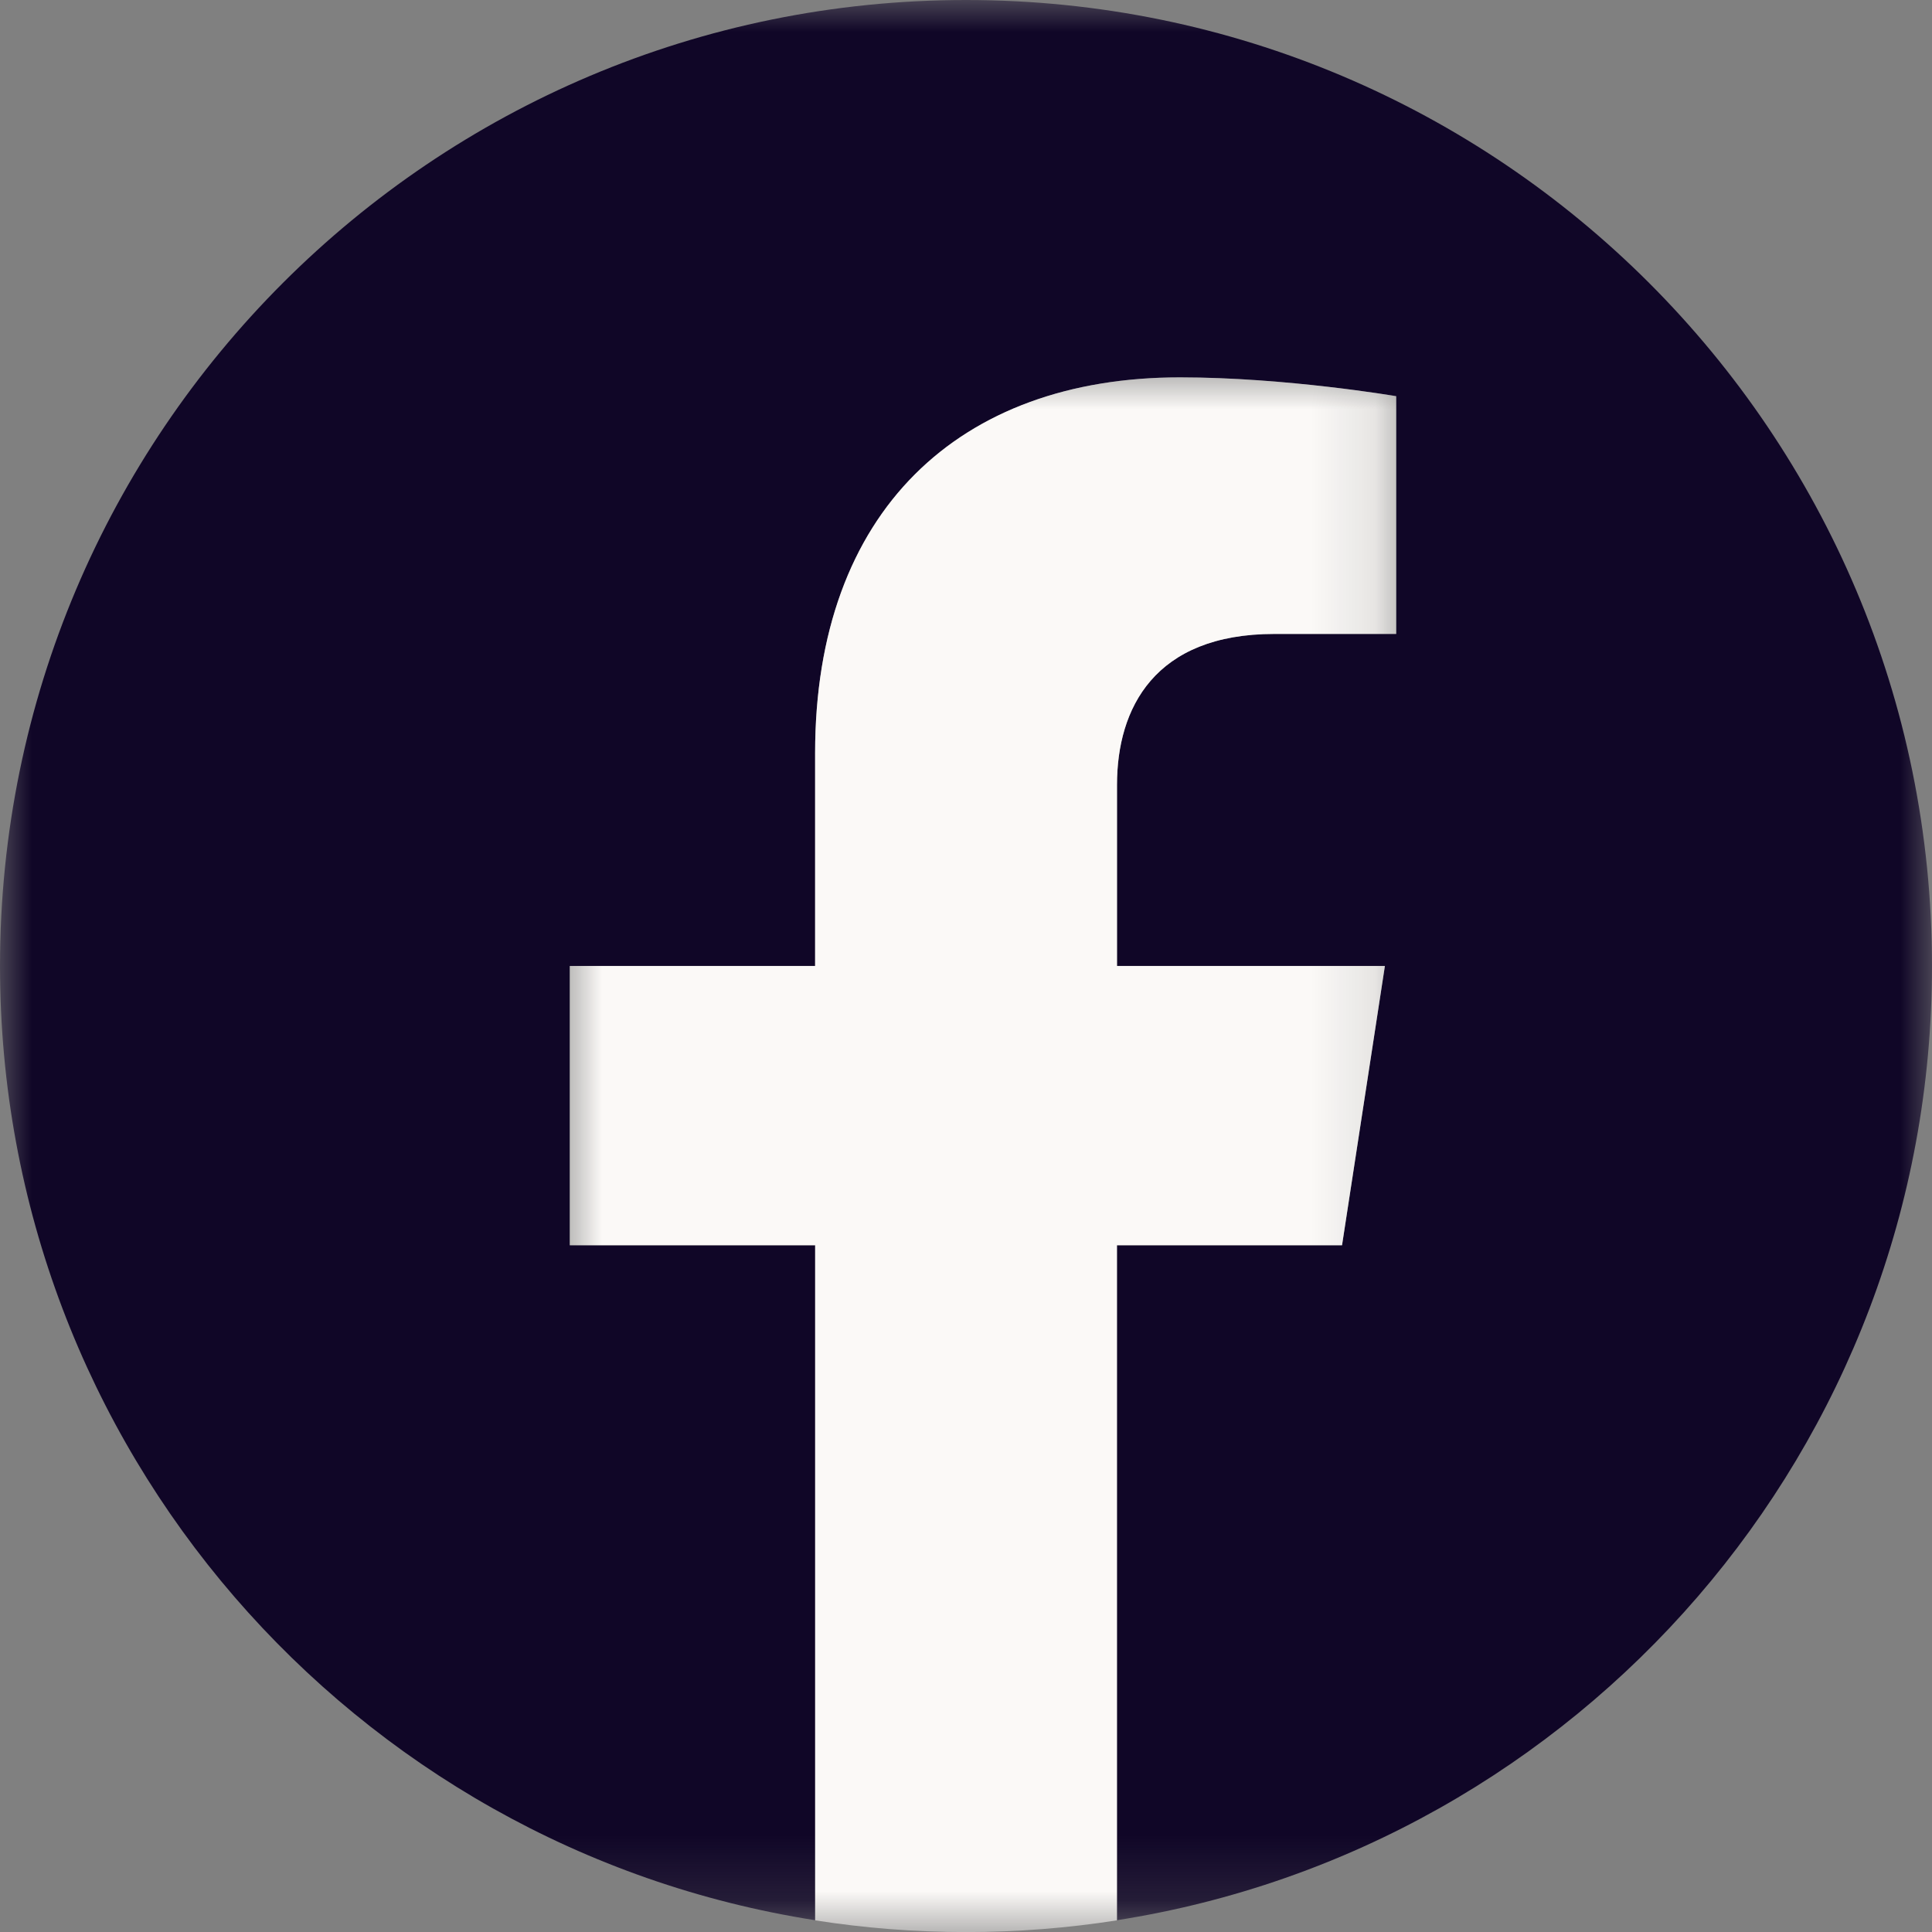 <svg xmlns="http://www.w3.org/2000/svg" xmlns:xlink="http://www.w3.org/1999/xlink" width="30" height="30" viewBox="0 0 30 30"><rect x="0" y="0" width="30" height="30" fill="#808080" stroke="none"/><defs><path id="3gs94jel4a" d="M0 0L30 0 30 29.817 0 29.817z"/><path id="zw6tv005uc" d="M0 0L12.832 0 12.832 24.141 0 24.141z"/></defs><g fill="none" fill-rule="evenodd"><g><g><g transform="translate(-909, -568) translate(909, 568)"><mask id="r42byjwp7b" fill="#fff"><use xlink:href="#3gs94jel4a"/></mask><path fill="#100627" d="M30 15c0-8.285-6.715-15-15-15S0 6.715 0 15c0 7.487 5.485 13.693 12.657 14.817v-10.48h-3.81V15h3.81v-3.305c0-3.76 2.238-5.835 5.665-5.835 1.641 0 3.358.292 3.358.292v3.691h-1.891c-1.865 0-2.445 1.157-2.445 2.344V15h4.16l-.665 4.337h-3.495v10.48C24.514 28.693 30 22.487 30 15" mask="url(#r42byjwp7b)"/></g><g transform="translate(-909, -568) translate(909, 568) translate(8.848, 5.859)"><mask id="h4ffwmur2d" fill="#fff"><use xlink:href="#zw6tv005uc"/></mask><path fill="#FBF9F7" d="M11.991 13.477l.666-4.337h-4.16V6.327c0-1.186.58-2.342 2.444-2.342h1.891V.293S11.116 0 9.474 0C6.048 0 3.809 2.077 3.809 5.836V9.14H0v4.337h3.81V23.96c.762.12 1.545.182 2.343.182.796 0 1.58-.062 2.343-.182V13.477h3.495z" mask="url(#h4ffwmur2d)"/></g></g></g></g></svg>